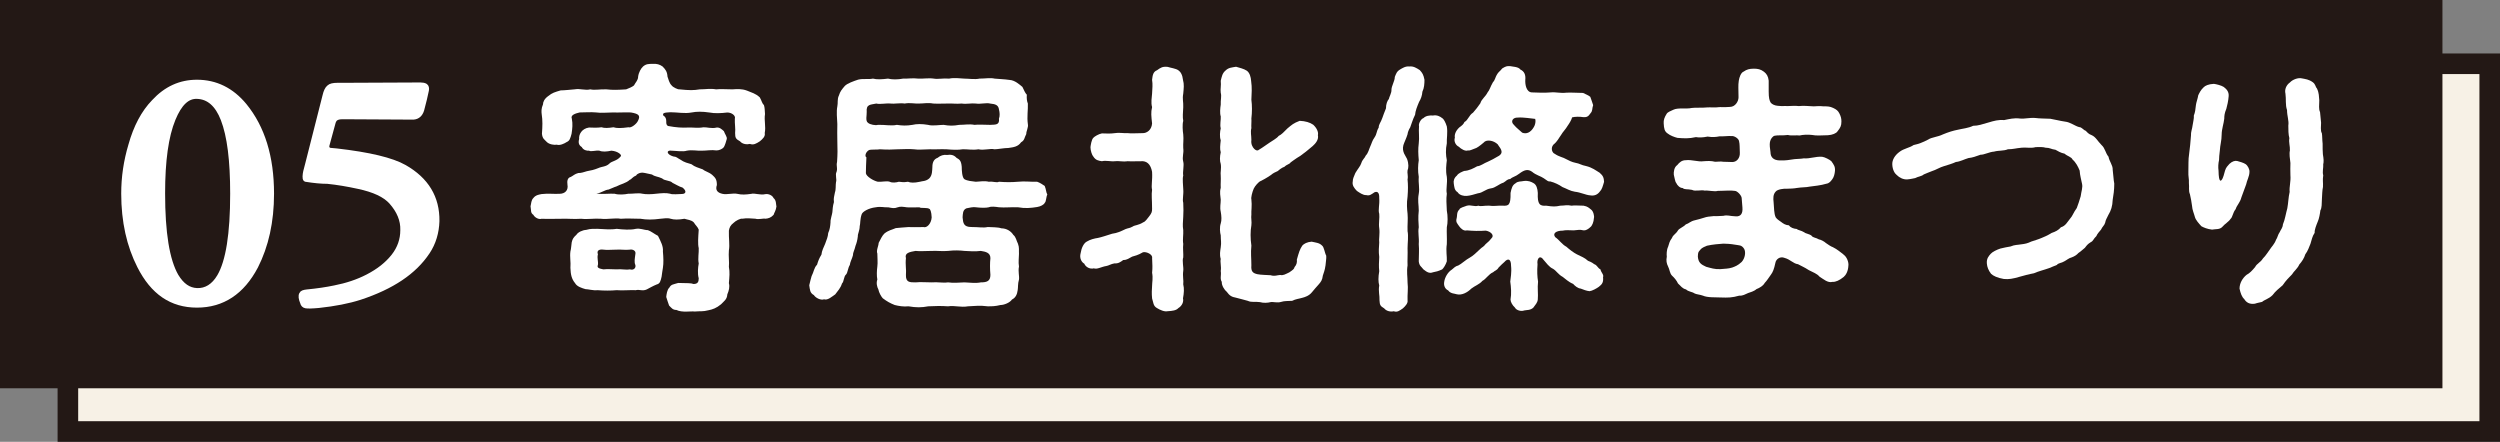 <?xml version="1.0" encoding="UTF-8"?><svg id="_レイヤー_2" xmlns="http://www.w3.org/2000/svg" viewBox="0 0 941.65 166.4"><rect x="0" y="0" width="941.65" height="166.4" fill="#808080" stroke="none"/><defs><style>.cls-1,.cls-2{fill:#fff;}.cls-3{fill:#f7f1e6;}.cls-3,.cls-4{stroke:#231815;stroke-miterlimit:10;stroke-width:7.76px;}.cls-2{stroke:#fff;stroke-linecap:round;stroke-linejoin:round;stroke-width:2px;}.cls-4{fill:#231815;}</style></defs><g id="_レイヤー_2-2"><rect class="cls-3" x="25.57" y="24.03" width="912.21" height="138.49"/><rect class="cls-4" x="3.88" y="3.88" width="912.21" height="138.49"/><path class="cls-1" d="M292.47,77.68c-.2,1.67-.88,2.45-1.08,3.23-.98,1.08-1.96,1.37-3.04,1.47-.88-.2-2.64.39-3.82,0-1.76-.1-3.23-.29-4.9,0-.69-.2-2.55.78-3.33,1.57-1.17.88-1.57,1.76-1.76,2.94-.1,2.94.39,5.29,0,7.44-.2,2.06.2,4.5,0,6.17.39,2.06.2,3.72,0,6.17.39,1.37,0,2.84-.59,4.21-.1,1.96-1.37,2.64-2.35,3.72-1.76,1.47-3.23,1.96-4.7,2.25-2.25.59-3.13.29-5.19.49-1.66-.2-4.7.49-6.95-.59-1.37,0-1.86-.78-2.74-1.66-.29-.98-.78-2.06-1.08-3.23.1-.88.29-2.74,1.17-3.52.69-1.27,1.47-1.18,3.33-1.76,3.52.1,4.8,0,5.78.39,1.57,0,1.96-.78,1.96-2.15-.49-1.76-.29-4.01,0-5.58-.39-1.86.1-4.11,0-5.78-.39-1.57-.2-4.01,0-6.95-.39-1.08-1.08-1.47-1.86-2.74-.98-.98-2.35-.98-3.52-1.37-2.25.39-3.92.39-5.19,0-1.08-.39-2.84-.1-3.92,0-2.84.39-5.19.39-7.44,0-2.25,0-5.09-.2-7.44,0-2.15-.39-4.99.29-7.44,0-2.45-.2-5.09.29-7.44,0-2.94.2-4.99-.1-7.44,0-2.15,0-5.09.1-7.54,0-1.08.39-2.64-.59-3.04-1.47-1.17-.78-.78-1.67-1.08-3.23.29-1.08.2-2.25,1.08-3.13.88-1.08,1.66-1.17,3.04-1.47,2.45-.29,4.6,0,6.75-.1,2.15,0,3.43-1.37,3.04-3.43-.2-1.37,0-2.64,1.27-2.94.98-.49,1.37-1.08,2.84-1.47.78.1,2.35-.39,3.23-.68,1.57-.29,2.64-.49,4.31-1.18,1.27-.59,2.94-.49,4.11-1.66.88-.98,2.84-.98,4.21-2.64.39-.29.2-.78-.49-1.27-.69-.49-1.66-.88-2.94-.98-1.76.39-3.43.49-4.5,0-1.37-.2-3.13.49-3.92,0-.78.1-2.15-.2-2.74-1.37-1.08-.69-1.37-1.57-.98-3.04-.2-1.66.98-3.92,3.72-4.31,1.37.1,3.43.1,4.7-.1,1.08.39,2.64.29,4.5,0,1.17.39,2.84.39,5.68,0,.98.39,3.03-1.27,3.52-2.35,1.17-2.15.2-2.74-2.64-3.23-2.74-.1-4.5.1-6.66,0-2.15,0-4.7.29-6.36,0-2.15-.2-4.11,0-6.27,0-1.66.39-3.52.98-2.94,2.35.39,1.96.2,3.72-.1,5.68-.49,1.76-.69,2.64-1.86,3.13-.88.59-2.55,1.37-3.72.98-.88.2-2.84-.1-3.72-.98-.88-.98-1.66-1.18-1.86-3.13.2-2.84.29-4.99-.1-7.44-.1-.78-.2-2.06.49-3.62,0-.98.59-2.15,1.96-3.13,1.57-1.27,2.45-1.47,4.7-2.15,1.37,0,3.92-.29,5.19-.39,2.25-.39,4.01.49,5.97,0,1.76.39,3.62-.1,6.07,0,2.45.29,4.41.2,7.44,0,.98-.39,2.25-.88,2.94-1.47.59-1.17,1.57-1.96,1.57-3.33.2-1.57,1.08-3.13,1.86-3.82,1.17-.98,2.06-.98,3.72-.98,1.37-.1,2.55.2,3.62.98,1.08,1.08,1.76,1.96,1.86,3.82.39.98.59,2.35,1.57,3.33.49.69,2.35,1.57,2.94,1.47,3.82.39,5.29.39,7.64,0,2.35,0,3.82-.39,6.17,0,1.57-.2,3.92,0,6.17,0,1.57-.1,3.43-.29,5.48.49,1.76.78,3.13.98,4.8,2.54.78,1.37.78,2.15,1.57,2.94.29.88.29,1.86.39,3.33-.39,2.45.39,4.7-.1,7.15.29,1.27-.78,2.25-1.86,3.13-1.37.88-2.35,1.47-3.72.98-1.17.29-2.84.1-3.72-.98-1.57-.88-1.86-1.27-1.86-3.13.2-1.47-.2-3.72-.1-5.38.39-1.17-1.17-2.35-2.84-2.35-2.35.29-4.8.39-6.76,0-2.64-.39-4.8-.39-6.75,0-2.55.49-5.29-.1-7.93-.1-2.84.1-2.84.49-2.74,1.17,2.15,1.37.39,3.23,1.86,4.01,3.13.59,5.38.69,7.34.59,2.06-.1,3.82.29,5.97-.1,1.17-.1,3.13.59,4.99.1,1.17-.1,1.86.59,2.74,1.37.29.98,1.27,2.15,1.08,2.94-.2.88-.69,2.35-1.08,3.04-.39.59-1.66,1.27-2.74,1.27-2.06-.29-3.62.1-5.68.1-1.47.1-3.52-.39-5.58,0-1.27.49-4.5,0-5.68,0-.98-.2-1.57.2-1.47.69.1.49.78,1.08,2.06,1.47,1.37.1,1.47.59,2.64,1.17,1.47,1.08,2.94,1.37,4.21,1.76,1.37,1.08,2.55,1.27,4.31,1.96.88.78,2.25.98,3.52,2.06,1.17,1.08,1.76,1.66,1.76,3.82-.69,1.96.29,2.94,2.15,3.33,1.66.39,3.92-.39,5.58,0,1.66.39,3.13.29,5.19,0,1.37-.39,3.33.59,5.38.1,1.17-.2,2.64.49,3.04,1.47,1.08.88.88,2.25,1.08,3.13ZM249.69,94.71c.2,2.25.29,4.41,0,6.17-.2.88-.29,2.15-.49,3.33-.39,1.66-.59,2.64-1.86,2.94-1.47.59-2.74,1.37-3.72,1.86-1.66.78-2.84-.1-4.11.29-2.64-.1-4.99.2-7.24,0-2.15.2-4.8.2-7.24,0-1.57.2-3.43-.39-4.5-.39-1.37-.39-3.23-.98-3.92-2.25-1.37-1.66-1.66-3.33-1.76-5.78.2-2.15-.29-4.11,0-6.17.29-1.08.29-2.15.49-3.43.29-1.37.78-1.96,1.76-2.84.59-.98,2.25-1.76,3.72-1.86,1.57-.49,3.13-.39,4.21-.39,2.25.1,5.09.39,7.24,0,2.45.29,5.19.49,7.24,0,1.66-.29,3.13.49,4.5.49,1.17.39,2.35,1.37,3.82,2.15,1.08,2.15,2.06,4.01,1.86,5.87ZM257.03,70.63c-.98-.2-3.03-1.47-3.72-1.76-.88-.98-2.94-.69-3.92-1.67-1.66-.78-2.55-.59-3.82-1.47-1.17-.2-2.45-.59-3.43-.69-.78-.1-2.15.29-2.54,1.08-1.47.59-1.76,1.47-2.35,1.57-1.47,1.37-3.52,1.66-5.09,2.54-.78.2-2.06.88-2.94,1.17-1.37.1-2.54,1.17-4.6,1.57,2.84.2,4.9-.1,6.85,0,1.57.49,3.82.29,5.19,0,1.47.1,3.72-.39,5.29,0,1.27.29,3.72.2,5.19,0,1.96-.2,3.72-.39,5.29,0,.69.39,3.43.1,4.41.1,1.47,0,1.96-1.08.2-2.45ZM239.31,95.79c.39-1.47-1.17-1.96-2.06-1.76-1.86.2-3.04-.1-4.99,0-1.96,0-3.62.2-4.99,0-1.37-.2-2.64.2-2.06,1.76-.39,1.47.2,2.64,0,4.01-.49,1.08.49,1.37,2.06,1.66,1.76-.2,2.94,0,4.99,0,1.96-.2,3.23.29,4.99,0,1.57.49,2.35-.69,2.06-1.66-.49-1.08-.2-2.45,0-4.01Z"/><path class="cls-1" d="M394.49,73.27c-.49.88-.39,2.64-.98,3.13-.29.69-1.57,1.37-2.84,1.57-2.45.39-4.5.59-7.24.1-2.64-.1-4.99.2-7.15,0-1.37-.2-2.94-.39-3.82,0-1.08.29-3.33.2-4.9,0-.78-.2-2.74.2-3.52.39-1.47.59-1.37,2.15-1.47,3.43.2,2.15.39,3.62,3.33,3.62s4.31.39,6.17,0c1.17.1,3.82,0,5.09.49,2.06,0,3.72,1.18,4.5,2.45,1.08.88,1.17,2.25,1.76,3.33.59,1.57.29,2.45.39,3.82,0,1.47-.29,3.13,0,4.8-.39,1.86.2,3.62,0,4.9-.49,1.66-.29,2.94-.49,4.01-.2,1.57-.78,2.84-2.15,3.52-.78,1.17-2.94,2.06-4.31,2.06-2.06.49-3.13.49-4.8.49-2.84-.39-5.38-.1-7.44,0-2.84.49-4.99-.39-7.54,0-2.64-.2-5.09-.1-7.44,0-2.55.49-4.6.49-7.44,0-1.86.2-3.62-.1-5.19-.49-1.76-.69-2.94-1.37-4.5-2.54-.49-.49-1.47-2.15-1.66-3.33-.49-.88-.88-2.45-.39-3.72-.29-1.37-.2-3.43,0-4.9.2-1.37,0-3.62,0-4.89-.49-1.17.49-2.94.49-4.01.78-1.47,1.27-2.64,2.15-3.52,1.57-1.27,2.74-1.37,4.31-2.06,1.17-.1,2.94-.29,4.7-.39,1.66,0,2.74.1,5.78,0,1.08.39,2.84-1.08,3.04-3.62-.1-.69,0-1.96-.69-3.13-.98-.78-3.33-.2-3.92-.69-2.06,0-3.43.1-4.7,0-1.57-.2-2.45-.39-3.52,0-1.27.49-1.96.29-3.52,0-1.66.1-2.64-.39-4.8,0-2.55.29-4.8,1.57-5.19,2.55-.69,1.86-.49,3.72-.78,4.6,0,1.57-.78,2.94-.69,3.72-.2,1.66-.49,2.64-.88,3.62-.39,1.76-.98,2.45-.98,3.62-.29,1.18-1.08,2.55-1.17,3.62-.69.98-.78,2.84-1.37,3.52-.98.78-.78,2.74-1.57,3.43-.59,1.86-1.57,2.74-2.55,4.11-1.17.78-2.84,2.35-4.21,1.86-1.27.49-3.23-.59-3.82-1.57-1.57-.88-1.47-1.96-1.76-3.72.29-1.37.69-2.74.88-3.43.88-1.66.88-3.13,2.06-4.31.39-1.27.69-2.25,1.66-3.82.1-1.37.88-2.84,1.37-4.01.59-1.57,1.08-2.74,1.17-4.11.59-1.27.78-2.55.88-4.11-.1-.88.59-2.84.69-3.72s.1-2.25.59-3.82c-.2-1.66.1-1.96.39-3.72.39-.98.2-2.64.39-3.82.39-.88-.39-2.84.2-3.82.49-1.66-.2-2.06.2-3.82.2-2.94.2-4.7.1-7.64,0-2.45-.1-4.31,0-6.56-.1-2.06-.39-4.8,0-6.66.29-1.27-.1-2.74.59-4.11.49-1.57,1.08-2.25,2.25-3.62.98-.98,3.23-1.76,4.99-2.35,2.06-.49,3.72,0,5.58-.39,1.47.39,3.43.29,5.68,0,1.47.39,3.62.39,5.68,0,1.47.1,3.52-.29,5.78,0,1.57.1,3.92-.29,5.78,0,1.47.29,3.62-.2,5.78,0,1.76-.39,4.21-.1,5.68,0,1.76,0,4.01.39,5.78,0,2.25,0,4.01-.39,5.68,0,2.15.2,3.52.2,5.58.49,2.06.1,3.82,1.76,4.89,2.64.69,1.37.98,2.25,1.66,2.94-.1,1.27,0,2.35.39,3.33.1,2.35-.39,4.99,0,7.73.29,1.17-.69,2.84-.59,3.72-.78,1.47-.59,2.35-1.96,3.13-1.17,1.66-2.74,1.86-4.8,2.15-1.66,0-4.01.49-5.19.49-1.76-.39-4.01.49-6.07,0-2.25.39-4.5-.1-5.97,0-1.66.29-3.82.2-6.07,0-2.45-.1-4.11.1-6.17,0-2.06,0-4.5.29-6.07,0-2.15-.2-3.92,0-6.07,0-2.25.1-3.72.2-6.76,0-.88.2-3.23,0-4.11.29-1.37.78-1.66,2.45-.98,2.74-.1,2.55-.2,3.82-.2,5.97.1,1.17,2.74,2.84,4.5,3.23,1.66.1,3.33-.39,4.5,0,.88.49,2.45.29,3.43,0,1.17.1,1.66.29,3.43,0,.88.39,2.25.49,4.5,0,.78-.29,2.25-.1,3.52-1.27,1.17-1.17,1.08-2.94,1.17-4.31,0-1.76.59-2.94,1.96-3.43,1.08-.88,2.25-1.27,3.62-1.08,1.27-.2,2.45-.1,3.52,1.08.98.59,1.76.88,1.96,3.43,0,1.17.1,3.92.98,4.6,1.17.69,2.74.78,4.31.98,1.66-.1,3.43-.39,4.9,0,1.76-.2,3.04.49,3.82,0,2.64.2,4.8.2,7.15,0,2.64-.29,5.09.1,7.24,0,.98.29,2.25,1.17,2.84,1.57.59,1.37.49,2.35.98,3.23ZM326.45,42.24c.1.98-.59,3.33.49,4.01.69.69,2.94,1.08,3.72.78,2.74-.1,4.99.49,7.15,0,1.86.29,3.62.39,5.87,0,1.57-.39,3.62-.39,5.87,0,1.66.49,4.31,0,5.87,0,2.25.39,3.62.39,5.87,0,2.25,0,3.62-.39,5.78,0,1.47-.2,3.72,0,5.87,0,2.06-.1,3.62.1,3.33-2.35.39-.98.29-2.35,0-3.43-.2-1.57-1.17-2.06-3.33-2.25-1.37-.39-3.62.29-5.38,0-1.66-.2-3.62.29-5.29,0-2.25.2-3.62-.1-5.38,0-1.57,0-3.72.1-5.38,0-2.06-.39-3.43,0-5.38,0-1.47.1-3.43-.39-5.38,0-1.66-.29-4.01.2-5.38,0-1.37-.2-4.01.39-5.29,0-2.06.49-3.92.1-3.62,3.23ZM357.09,94.51c-2.25.2-3.82-.1-6.17,0-2.35,0-4.41.2-6.07,0-2.25.39-4.21.78-3.62,2.74-.29,2.45.2,4.31,0,6.27-.1,2.84,1.37,2.84,3.62,2.84,2.06-.2,3.62,0,6.07,0,2.35-.2,4.01.29,6.17,0,2.06.29,3.82.1,6.17,0,1.96.1,4.41.39,6.17,0,2.35,0,3.62-.49,3.62-2.84-.2-2.25-.2-4.5,0-6.27,0-2.06-1.76-2.45-3.62-2.74-2.35.29-3.92.1-6.17,0-1.66-.2-3.82-.29-6.17,0Z"/><path class="cls-1" d="M445.59,112.43c.29,1.17-.29,2.74-1.76,3.62-.78.88-2.25,1.08-4.01,1.17-1.17.29-2.94-.49-4.01-1.17-1.47-.78-1.37-2.15-1.86-3.62-.2-1.86-.1-3.43,0-4.89,0-1.18.39-2.74,0-4.8.2-2.06.1-2.84,0-5.58.29-1.27-2.06-2.45-3.43-2.15-1.96,1.17-3.23,1.37-4.11,1.66-1.17.59-1.86,1.27-3.33,1.27-1.08.78-1.86,1.37-3.33,1.27-1.27.2-2.25.88-3.04.98-1.86.29-3.52,1.37-4.7.88-1.37.39-3.04-.39-3.62-1.76-1.08-.59-1.86-2.15-1.37-3.92.29-1.96,1.17-3.82,2.35-4.41,1.27-.78,2.84-1.17,4.21-1.37,1.37-.29,3.13-.88,5.29-1.57,2.06-.29,3.23-.88,5.09-1.76,1.27-.49,1.27-.2,2.74-.98.59-.49,2.06-.39,3.92-1.57.88-.29,1.47-1.37,2.15-2.15,1.08-1.37,1.17-1.86,1.17-2.94,0-3.52-.29-5.29,0-7.15-.39-1.67.2-3.43,0-6.76-.39-2.15-1.37-3.82-3.43-4.01-2.54,0-4.6.1-5.78,0-1.86.29-3.43-.2-4.8,0-1.47.2-3.33-.39-4.89,0-1.37-.2-2.35-.39-3.23-1.76-.49-.49-1.08-2.25-1.08-3.53.1-.78.39-2.84,1.08-3.52.39-.49,2.06-1.47,3.23-1.67,1.86.1,3.43.1,4.89-.1,1.57-.29,3.13.1,4.8,0,1.47.2,3.13,0,5.78,0,1.37,0,3.23-1.08,3.43-3.62-.29-2.74-.49-4.21,0-6.17-.49-1.76-.1-3.62,0-5.09.1-1.96.29-3.52,0-5.19.2-1.76.39-3.04,1.86-3.62,1.37-.98,2.06-1.47,4.01-1.27,1.17.39,3.04.59,4.01,1.27.88.59,1.57,1.76,1.76,3.62.49,1.76.29,3.13.1,5.19-.39,2.15.1,3.04,0,5.09-.1,2.15-.29,3.72,0,5.19-.39,1.27-.2,3.82,0,5.09.2,2.06-.1,3.33,0,5.09.29,2.15-.49,3.23,0,5.19.39,1.37-.29,3.92,0,5.19-.39,1.37,0,3.82,0,5.09.2,2.06-.39,3.92,0,5.19.1,2.15.1,3.62,0,5.19-.1,2.15-.29,3.43,0,5.09.1,1.76-.29,3.62,0,5.19-.2,1.47.1,3.92,0,5.09-.49,1.27.2,3.82,0,5.09-.29,2.06.2,3.52,0,5.09.39,1.57.29,3.23-.1,5.29ZM499.24,100.09c-.2,1.67-.69,2.74-.98,3.72-.2,1.66-.69,2.35-1.66,3.43-.59.68-1.86,2.06-2.45,2.84-1.08,1.37-2.74,1.86-3.52,2.06-1.27.39-2.64.49-3.92,1.17-1.47.1-2.94,0-4.11.39-1.47.49-3.13-.1-4.01.1-1.08.29-2.74.39-4.01,0-1.96-.29-3.13.2-4.6-.49-1.27-.39-3.04-.78-4.41-1.17-1.66-.29-2.45-.78-3.52-2.25-.78-.59-1.96-2.35-1.86-3.72-.78-1.27-.1-2.45-.39-4.11.29-1.57-.29-3.43,0-4.5-.49-1.66-.2-2.94,0-4.41.29-1.96,0-2.55,0-4.5-.29-1.08-.49-3.03,0-4.5.39-1.17.29-2.74,0-4.41-.39-1.66,0-2.94,0-4.5-.1-1.47-.49-2.74,0-4.5-.1-1.67.1-2.94,0-4.5-.2-1.37.29-2.74,0-4.5-.39-1.08-.39-2.64,0-4.41-.39-1.17-.2-2.64,0-4.5-.49-1.37-.29-3.33,0-4.5-.39-1.37.1-3.23,0-4.5-.39-1.17-.2-3.13,0-4.41-.1-1.86.39-3.04,0-4.5-.2-1.47.2-2.64,0-4.5.39-1.57.59-2.84,1.76-3.82,1.17-1.17,2.35-1.17,4.01-1.47.98.29,3.03.78,4.01,1.47,1.17.78,1.57,2.54,1.66,3.82.39,2.55.2,4.99.1,7.15.29,2.06.29,4.8,0,7.05.1.98-.1,2.64,0,3.62-.39,1.57,0,2.64,0,4.5-.2,1.47.39,2.64,1.08,3.33.59.59,1.27.78,1.66.39,1.96-1.17,2.45-1.66,4.11-2.74.78-.59,2.74-1.57,3.43-2.54,1.08-.49,1.96-1.47,3.33-2.84,1.66-1.37,2.25-1.96,4.6-2.84,2.15.1,3.82.59,5.09,1.47,1.27,1.17,2.06,2.74,1.76,3.92.39,1.76-.98,3.23-1.96,4.11-1.47,1.17-2.25,1.96-3.52,2.84-.98.78-1.27.98-2.45,1.67-.98.59-1.86,1.37-2.35,1.66-.39.69-1.37.69-2.35,1.66-.78.2-2.06,1.17-2.45,1.57-.78.29-2.06.98-2.55,1.47-.49.29-1.76,1.27-4.01,2.35-.59.2-2.06,1.76-2.54,2.84-.59,1.37-1.08,3.43-.88,4.01.29,2.45-.1,4.31,0,5.78-.2,1.08.2,2.74,0,4.01-.39,2.15-.39,4.99,0,7.64-.29,2.94,0,4.6,0,7.44-.2,2.35.59,2.94,2.25,3.33,1.37.29,3.72.29,4.99.39,1.57.49,2.25,0,3.62-.1,1.08.29,1.96-.29,3.43-.98,1.27-.88,1.86-1.27,1.96-1.96.88-.98.98-1.96.88-2.84.78-2.74,1.08-3.82,2.06-5.29.59-.69,1.86-1.37,3.52-1.47,1.66.39,2.84.39,3.92,1.47.78.59.98,2.74,1.57,3.82.1,1.17-.2,2.35-.29,3.82Z"/><path class="cls-1" d="M534.58,38.22c-.88,2.06-1.47,3.62-1.57,4.99-.98,1.96-1.37,3.62-1.86,4.8-.49.68-.98,2.06-.98,2.54-.39,1.37-1.27,3.13-1.57,4.11-.69,2.55.98,4.21,1.37,5.19.69,1.86.59,3.43.2,4.31-.2.98.29,2.06,0,3.43.2,1.96.2,3.92,0,6.46-.39,2.54-.2,4.7,0,6.46.2,2.15-.1,4.21,0,6.56.39,1.76,0,4.6,0,6.46.1,1.96-.1,4.6,0,6.46-.39,2.35,0,4.21,0,6.46.29,2.15-.1,4.5,0,6.66.2,1.08-.78,2.15-1.76,3.04-1.27.88-2.15,1.57-3.43,1.08-1.17.29-2.74,0-3.62-1.08-1.47-.88-1.66-1.27-1.76-3.04.1-1.76-.49-3.43-.1-5.58-.39-1.37-.39-3.13,0-5.38-.2-1.76-.1-3.52,0-5.38-.29-1.96-.1-4.01,0-5.38-.2-1.37.29-3.33,0-5.48-.29-1.66.2-3.92,0-5.38-.49-1.47.2-3.33,0-5.87.1-2.55-.98-2.55-1.76-2.25-1.47.98-1.86,1.37-3.13,1.08-1.17.1-2.64-.98-3.52-1.57-.98-.98-1.86-2.15-1.57-3.52,0-1.27.49-1.86.98-3.23.98-1.66,1.86-2.54,2.25-3.72.39-1.37,1.37-1.96,1.66-2.84.98-.98,1.27-2.54,1.66-3.33.69-1.47.69-2.15,1.66-3.52.98-1.47.59-2.06,1.57-3.72,0-1.27.78-1.86,1.37-3.62.39-.98.69-2.06,1.37-3.62,0-1.57.49-2.84,1.08-3.52.1-.69,1.08-2.35.98-3.43,0-1.47,1.27-3.33,1.27-4.89.49-1.17.69-2.06,2.06-2.84.69-.39,1.96-1.27,3.43-1.08,1.47-.2,2.74.59,3.92,1.37.98,1.08,1.37,1.66,1.76,3.62,0,1.47-.1,3.13-.78,4.5-.1,1.47-.59,2.74-1.17,3.72ZM544.96,98.43c-.39,1.27-1.27,2.64-1.76,3.04-1.47.69-2.35.88-3.43,1.08-1.27.49-2.15.1-3.62-1.08-.78-1.08-1.57-1.27-1.76-3.04,0-2.35.2-4.11,0-6.46.2-2.55-.39-4.41,0-6.36-.1-1.67-.29-3.72,0-6.27,0-2.35-.49-3.72,0-6.36.39-2.25-.2-3.82,0-6.36-.39-2.15-.29-4.5,0-6.27-.2-2.45-.29-4.11,0-6.36.29-2.25-.1-4.31.1-6.46-.29-.88.69-2.74,1.66-3.04.88-.88,2.25-1.08,3.62-.98,1.47-.29,2.74.39,3.43.98.59.29,1.27,1.57,1.76,3.13.39,2.25-.1,4.7,0,6.36-.49,2.35-.39,4.5,0,6.36-.2,1.86-.49,3.82,0,6.27.29,2.45-.39,4.5,0,6.36-.29,2.06-.1,3.82,0,6.36.39,1.86.39,4.7,0,6.27-.1,2.25.1,3.82,0,6.36-.39,2.54.1,4.6,0,6.46ZM603.8,104.4c.2,1.86-.29,2.64-1.57,3.62-.78.59-2.55,1.57-3.52,1.66-1.08-.1-2.35-.59-3.33-.98-1.08-.1-2.15-.98-2.84-1.76-1.86-.78-2.94-1.96-3.92-2.64-1.66-.88-2.35-2.25-3.62-3.03-1.57-.69-2.55-2.25-3.72-3.53-.49-.78-1.17-.98-1.57-.68-.49.39-.78,1.27-.59,2.54-.2,2.45-.1,4.7.2,6.46-.29,2.54.1,4.6-.1,6.75-.1,1.17-.88,1.96-1.66,3.04-1.08,1.08-2.64.88-3.43,1.08-1.27.49-3.04-.1-3.52-1.08-.98-.88-1.66-2.15-1.66-3.04.39-2.15.2-4.7-.1-6.75.1-1.47.59-3.23.29-6.07,0-2.35-1.08-2.94-2.54-1.27-.49.39-1.37,1.27-2.15,2.06-.59,1.08-1.37,1.08-2.06,1.76-1.66.68-2.74,2.64-4.01,3.23-1.17,1.37-2.84,1.86-4.21,2.94-1.47,1.47-3.52,2.55-5.38,2.15-.78-.29-2.45-.2-3.33-1.47-1.27-.59-1.76-1.96-1.47-3.33.2-1.47,1.27-3.52,2.84-4.5.88-.69,1.27-1.27,2.45-1.57,1.08-.49,2.94-2.25,4.31-2.94,1.27-.69,2.45-1.86,4.01-3.33.69-.69,1.17-.69,1.96-1.76,1.08-.88,1.66-1.47,2.25-2.25,1.08-.98-.1-2.45-2.15-2.84-2.55.2-4.99.1-7.15-.1-1.17.39-2.35-.78-2.84-1.47-.78-1.17-1.47-1.57-.98-3.23.2-.59-.1-2.25.98-3.13.1-.68,1.86-1.08,2.84-1.47,1.66-.39,2.84.49,4.31,0,1.08.39,2.25-.1,4.11,0,1.76.29,3.04-.1,5.09,0,2.15.1,3.04-.1,2.94-4.8.39-1.86.69-2.94,1.86-3.62.98-.88,1.86-.59,3.13-.88,1.76-.2,2.74.29,3.62.78,1.17.59,1.57,2.15,1.66,3.72-.2,4.31.78,4.99,3.13,4.8,2.64.39,3.52.39,5.29,0,1.66,0,2.55-.39,4.31,0,.98-.2,2.84,0,4.5,0,1.57.29,1.96.78,2.84,1.47.88.59,1.27,2.55,1.08,3.13-.1,1.67-.69,2.74-1.08,3.23-1.08,1.08-2.06,1.57-2.84,1.47-1.57-.39-2.06-.1-3.72,0-1.27,0-3.03-.2-4.11.1-2.55,0-3.92,1.08-2.84,2.45,1.57,1.08,2.54,2.74,4.21,3.62,1.08.98,2.74,2.25,3.92,2.84,1.76.88,2.94,1.27,4.21,2.45.49.2,1.37.49,2.35,1.27,1.17.39,1.27,1.47,2.35,1.96.2,1.17,1.37,1.96.98,2.94ZM564.24,54.47c-1.76-1.76-4.5-1.96-5.38-.78-1.47,1.27-2.74,2.15-3.33,2.25-.88.29-2.15.98-2.55.69-.98.49-2.64-.49-3.52-1.37-1.08-.49-1.96-1.96-1.47-3.43-.2-.98.2-2.45,1.66-3.82,1.08-.78,1.57-1.18,1.96-2.06,1.37-.69,1.66-2.54,3.23-3.52,1.37-1.57,1.47-1.76,2.74-3.52.49-1.66,1.86-2.35,2.74-4.11.78-.88.98-2.06,2.06-3.92.59-.39.98-2.06,1.37-2.64.59-1.17,1.37-1.47,2.06-2.45,1.27-.78,1.76-.98,3.03-.88.78.2,3.13.2,3.82,1.27,1.47.69,2.06,1.96,1.86,3.92-.1,1.76.39,4.6,2.45,4.7,2.55.1,4.7.2,7.15,0,1.96-.2,3.43.39,5.97.1,1.86-.1,4.21.1,6.17.1.98.49,2.06.88,2.74,1.47.29.59.78,2.35,1.08,3.13-.49,1.37-.1,2.06-.98,3.04-.88,1.37-1.57,1.57-2.84,1.47-1.08-.2-3.13-.2-4.11.1-.2.88-1.08,2.35-1.66,3.13-.78,1.37-1.86,2.35-2.45,3.43-.88,1.18-1.37,2.45-2.94,3.72-1.17,1.37-.39,3.13.49,3.43,1.66,1.17,3.33,1.37,4.21,1.96.98.49,2.15,1.17,3.72,1.47,1.37.2,2.15.88,3.82,1.17,2.45.59,3.72,1.67,5.19,2.55,1.37,1.17,1.57,1.96,1.66,3.43-.49,1.66-.78,2.84-1.57,3.62-.78,1.08-1.96,1.76-3.62,1.47-1.66-.1-3.72-1.17-5.78-1.37-1.86-.29-2.94-1.08-4.7-1.76-1.27-.88-2.84-1.67-4.7-2.15-.59.2-1.08-.29-2.35-1.17-1.08-.78-2.94-1.17-4.41-2.45-1.57-1.08-2.84-.78-4.9.78-1.37,1.08-2.35,1.08-3.33,1.96-1.27.1-1.37.69-2.55,1.37-1.66.49-3.04,1.96-4.7,2.15-2.06.29-3.04,1.66-4.9,1.86-1.37.39-2.84.88-4.21.98-.98.1-2.74-.2-3.43-1.37-1.27-.78-1.27-2.06-1.47-3.33-.2-.98.2-2.15,1.17-2.94.59-.98,2.06-1.47,2.74-1.76,1.86-.1,3.52-.98,4.9-1.76,1.37-.1,2.54-1.17,4.11-1.76,1.37-.59,2.15-1.08,4.21-2.25,1.47-1.08.98-2.15-.49-4.11ZM570.31,47.13c.98,1.17,2.15,1.96,3.04,2.84,1.47.59,3.13.1,4.41-2.15.49-.78.78-2.15.49-3.04-1.17-.1-4.6-.68-6.56-.49-1.86-.1-2.94,1.47-1.37,2.84Z"/><path class="cls-1" d="M694.35,95.89c1.27.78,2.06,2.94,1.86,4.21-.1,2.15-.98,3.53-1.76,4.21-1.57,1.27-3.04,1.96-4.21,1.86-1.76.49-3.33-.98-4.9-1.96-.98-1.17-2.35-1.57-4.01-2.45-1.76-1.17-3.13-1.67-4.11-2.25-1.76-.2-2.84-1.76-4.99-2.35-1.86-.78-3.33.59-3.52,1.86-.49,2.35-.98,3.52-1.66,4.41-.78,1.08-1.57,2.35-2.35,3.13-.59,1.08-1.86,1.86-3.13,2.35-.98.88-2.35,1.17-3.13,1.47-1.17.49-1.96,1.08-3.33.98-2.74.78-4.21.78-6.95.69-1.96-.1-4.99.1-6.75-.69-.98-.39-2.64-.49-3.23-.88-.78-.59-2.25-.59-3.13-1.47-1.37-.29-1.96-1.27-3.03-2.25-.49-1.08-1.37-2.15-2.25-2.94-.88-.88-.88-2.35-1.47-3.43-.59-1.17-.78-2.25-.49-3.72-.1-.78-.1-2.55.49-3.72.39-1.17.49-2.06,1.47-3.33.39-1.17,1.47-1.47,2.25-2.84.49-.78,2.06-1.27,2.94-2.25,1.27-.39,1.66-1.17,3.43-1.57,1.17-.29,2.35-.59,3.52-.98.78-.29,2.06-.49,3.62-.59,1.08.1,2.74-.1,3.62-.1,1.47-.39,2.25.1,4.7.2,1.76.1,2.64-.98,2.45-3.33-.1-1.37-.2-2.94-.29-3.62-.1-.98-1.66-2.64-2.55-2.64-1.66-.2-2.25-.1-3.13-.1-.88.1-1.96,0-3.33.1-1.17.39-3.72-.29-4.9-.1-1.27-.39-3.62.39-4.8-.29-1.86-.39-2.74,0-3.52-.69-.98,0-1.96-.88-2.45-1.96-.39-.39-.59-1.96-.88-3.04-.1-.98.1-2.84,1.27-3.62.88-1.08,1.76-1.86,3.23-1.86,2.15-.29,4.7.69,6.66.39,1.47-.1,2.84-.2,4.41.2,1.37,0,1.86-.2,3.13,0,1.57.1,2.25,0,3.33.1,1.66,0,2.94-1.47,2.84-3.52-.1-1.96,0-3.13-.29-4.31-.1-.98-1.76-2.06-2.74-1.96-1.37-.1-3.33.2-4.6.1-1.37.29-2.74.39-4.5.1-1.96.39-3.23.39-4.41.2-2.64.59-4.41.49-6.95.29-1.17-.29-2.74-.88-3.72-1.67-1.17-.78-1.37-1.86-1.47-3.82-.1-1.18.29-2.25,1.08-3.53.49-.78,1.37-.98,2.54-1.57,1.76-.88,4.8-.2,6.95-.68,1.27-.2,4.01,0,5.68-.2,1.08-.1,3.43.1,4.5-.1.59-.1,1.76.1,4.21-.1,1.96,0,3.23-2.06,3.23-3.62,0-3.23-.2-4.31.1-6.27.2-1.27.78-3.03,1.86-3.43,1.08-.78,2.15-1.08,3.82-1.08,1.47,0,2.54.2,3.82,1.17.98.78,1.57,1.66,1.76,3.33v4.11c0,2.45.29,3.43.78,4.21.49.59,1.47,1.08,2.64,1.17,1.96.2,2.45,0,3.62.1,1.37,0,2.84-.2,4.31,0,1.96-.2,3.23,0,5.58.1.98,0,2.06-.2,3.72,0,1.57,0,2.35,0,3.62.59,1.27.59,1.86,1.08,2.35,2.06.59,1.17.78,1.96.78,3.04,0,1.66-.39,2.35-1.47,3.72-.49.78-1.96,1.37-3.62,1.47-2.84.1-4.41.2-5.97-.1-1.57-.2-3.52-.1-4.7.2-1.08-.2-3.04.2-4.41-.2-1.96.29-3.72,0-4.99.29-.78.2-1.57,1.27-1.76,2.35-.2.98,0,2.54.2,3.82,0,2.06,1.27,3.04,3.33,3.13,2.45.1,3.72-.2,5.78-.49,1.17-.1,2.45-.1,3.43-.29,2.35.2,4.41-.78,6.95-.59.88.1,2.84,1.08,3.43,1.66.98,1.37,1.47,2.06,1.37,3.62-.1,1.17-.39,2.35-.98,3.13-.59.78-1.08,1.57-2.35,1.76-1.86.59-4.7.88-6.27,1.08-1.17.29-2.94.2-4.7.49-.98.2-2.74.29-3.72.29-1.17-.1-3.62.2-4.31,1.08-.98,1.08-.98,2.35-.78,4.11.2,2.06.1,4.11.78,5.58.59.88,1.47,1.27,2.06,1.76.78.59,1.57,1.18,2.94,1.27.59.88,1.76,1.27,2.94,1.37.49.49,1.57.49,2.84,1.27.49.49,1.96.59,2.74,1.27.49.78,1.67.69,2.74,1.37.78.1,2.15.88,2.64,1.37.69.49,1.96,1.37,2.64,1.57,1.76.88,2.64,1.76,4.01,2.74ZM655.97,98.72c1.37-1.47,1.66-3.82.98-4.99-.98-1.57-1.96-1.27-3.43-1.57-1.57-.29-3.33-.39-4.41-.39-1.47.1-4.01.29-6.17.78-.69.39-1.66.49-2.55,1.57-.88.98-.78,1.08-.88,2.55.2,2.25,1.17,2.94,3.13,3.82,1.86.49,3.13.98,5.38.88,1.76-.2,2.84-.1,4.41-.59,1.08-.39,2.15-.78,3.52-2.06Z"/><path class="cls-1" d="M796.36,69.16c0,2.45-.29,4.31-.59,6.07-.1,2.45-.59,4.01-1.66,5.78-.59,1.27-.98,1.76-1.17,2.84-.29,1.08-.98,1.37-1.57,2.64-.59.69-1.47,1.66-1.76,2.45-1.08.98-1.17,1.86-2.06,2.25-1.27.78-1.57,1.27-2.25,2.15-.68.49-1.37,1.27-2.45,1.96-.59.69-1.47,1.27-2.55,1.66-.98.2-1.96,1.08-2.74,1.47-1.08.69-2.25.59-2.84,1.37-.88.39-2.25.88-2.84,1.17-1.86.68-4.01,1.17-5.78,1.96-1.66.29-4.21.98-5.58,1.37-2.35.69-3.92.98-5.78.78-2.35-.39-4.01-1.17-4.8-1.96-.98-1.27-1.47-2.54-1.57-3.82-.2-1.96.78-2.94,1.47-3.72.59-.69,2.35-1.57,3.62-1.96.88-.2,2.94-.69,3.82-.78,1.57-.69,2.94-.59,3.82-.78,1.76-.2,2.54-.39,4.01-1.08.88-.29,2.84-.88,3.92-1.37.78-.29,2.35-.98,3.72-1.86,1.47-.49,2.64-1.08,3.52-2.15,1.76-.49,2.45-2.06,3.52-3.33.78-.78,1.27-2.35,2.45-3.92.49-1.17.98-2.84,1.47-4.41.2-1.76.88-3.33.49-4.8-.2-1.18-.78-3.04-.88-4.9-.59-1.47-1.47-3.13-2.64-4.11-.49-1.08-1.96-1.27-3.04-2.25-1.47-.29-2.55-.98-3.43-1.47-1.66-.2-2.06-.78-3.72-.78-.88-.29-2.35-.29-3.82-.2-1.57.49-3.82,0-5.19.2-2.25.2-3.23.59-5.19.59-1.66.69-3.52.39-5.19.88-1.76.1-3.92,1.27-5.09,1.17-1.96.69-2.94,1.08-4.6,1.27-1.37.39-3.23,1.37-4.7,1.47-1.17.59-3.23,1.17-4.5,1.57-1.47.39-3.13,1.47-4.5,1.86-.88.29-2.35.98-3.13,1.27-.69.68-2.15.78-3.23,1.37-.59.1-1.66.39-2.94.49-1.47.1-2.94-.59-4.01-1.67-.78-.59-1.57-1.96-1.66-3.92-.1-1.76.98-3.52,2.74-4.8,1.66-1.27,3.72-1.47,5.29-2.55,1.86-.39,3.43-.98,5.48-2.06,1.27-.88,3.62-.98,5.58-1.96,2.15-.88,3.72-1.37,5.68-1.76,1.57-.39,3.92-.59,5.68-1.47,1.96,0,3.43-.59,5.87-1.27,1.96-.59,3.72-1.08,5.78-.88,1.96-.39,3.82-.88,5.97-.59,1.86.2,3.52-.39,5.87-.2,1.47.2,3.33.2,5.58.29,2.25.39,3.52.78,5.58,1.08,1.96.2,3.72,1.66,5.29,2.06.98,0,1.66,1.17,2.45,1.37.49.49,1.08,1.27,2.25,1.66,1.57.69,2.25,2.25,3.72,3.72,1.37,1.18,1.47,3.04,2.64,4.41.29,1.76,1.66,3.23,1.57,4.89.29,2.15.29,3.72.59,5.19Z"/><path class="cls-1" d="M846,69.55c-.49,1.37-1.27,3.53-1.76,4.8-.49,1.96-1.76,3.03-2.15,4.41-1.17,1.47-1.08,2.94-1.96,3.72-.59.98-2.25,1.96-2.94,2.84-1.08,1.27-2.55.88-4.01,1.17-1.76-.2-3.13-.78-4.01-1.27-.98-1.08-2.15-2.35-2.45-3.52-.29-1.18-.98-2.55-1.08-4.21-.2-1.76-.39-2.35-.78-4.31-.59-1.37-.2-2.64-.39-4.21.1-1.57-.29-2.55-.2-4.31.1-2.64-.1-4.31.29-6.75.29-1.96.49-4.41.69-6.85-.1-1.27.49-2.64.59-3.72.2-1.47.59-2.64.49-3.82.49-1.27.59-2.15.78-3.92.1-.98.69-2.45.88-3.72.39-.78.88-1.96,2.06-3.03.59-.59,1.76-1.17,3.82-1.27.88.1,2.84.59,3.72,1.17,1.17.88,1.96,1.86,1.86,3.43-.1,1.67-.59,3.82-.88,4.8-.69,1.66-.78,2.64-.78,3.72-.2,1.86-.98,4.01-.98,5.97,0,2.35-.59,3.92-.69,6.07-.2,1.37-.29,2.84-.29,3.52-.29,1.17-.39,2.74-.2,4.01,0,1.08.1,2.15.2,2.74.2.98.49,1.27.88.88.78-.88.98-2.45,1.37-3.62.39-1.27.98-1.76,1.66-2.55,1.08-.98,2.06-1.27,2.94-1.08.78.2,2.45.69,3.13,1.17.88.59,1.57,2.06,1.47,2.94,0,1.66-.98,3.23-1.27,4.8ZM875.07,62.11c.1.88-.39,2.64,0,3.92-.29,1.96,0,2.54-.1,4.41-.29,1.27-.29,2.84-.39,4.41-.1,1.96,0,3.43-.59,4.41-.1.98-.49,3.23-.98,4.21-.59,1.47-1.27,3.13-1.17,4.21-.98,1.47-1.08,2.64-1.57,4.11-.49,1.17-.98,2.74-1.96,4.01-.39,1.37-1.27,2.74-2.25,3.82-.68,1.57-2.15,2.64-2.74,3.72-1.08,1.08-2.35,2.35-3.53,4.11-1.37,1.17-2.74,2.25-3.82,3.72-1.47,1.47-3.13,1.76-3.92,2.54-.59.2-1.57.29-2.74.69-2.06.29-3.23-.49-4.01-1.76-.88-.78-1.37-2.15-1.76-3.92,0-2.06,1.17-4.01,2.64-5.19,1.27-.68,2.06-1.57,3.23-2.94.59-1.27,2.06-1.76,2.94-3.23,1.27-1.27,1.86-2.45,2.64-3.43.59-.98,1.66-1.86,2.35-3.72.49-.59.59-1.76,1.37-2.84.29-.78,1.08-1.47,1.17-2.84.78-1.76,1.17-4.41,1.66-6.07.39-2.06.39-4.11.88-6.17-.2-1.86.49-3.92.29-6.27,0-1.86-.1-3.04,0-4.6-.2-1.47-.49-3.62-.2-4.7.1-1.66-.49-3.04-.2-4.7-.39-1.27-.39-3.33-.39-4.7.29-1.86-.49-3.62-.49-5.87-.69-1.96-.29-4.11-.59-6.17-.39-1.57.29-3.23,1.67-4.21,1.08-1.17,3.13-1.86,4.41-1.57,1.47.29,2.74.39,4.21,1.47,1.08.78.98,1.76,1.57,2.35.88,1.86.68,2.94.88,4.41,0,1.96-.29,3.23.29,4.5.2,1.66.2,2.45.39,4.01,0,.98-.29,3.13.29,3.92.2,1.17.1,2.45.29,3.92,0,1.76,0,2.84.1,4.01.29,1.86.39,2.64.1,4.01Z"/><path class="cls-2" d="M96.23,100.34c-5.1,9.68-12.49,14.53-22.04,14.53s-16.57-4.84-21.54-14.65c-3.95-7.77-5.99-16.82-5.99-27.27,0-6.24.89-12.23,2.68-18.22,1.91-6.88,4.84-12.36,8.67-16.31,4.59-4.97,9.94-7.39,16.18-7.39,7.01,0,13,2.93,17.84,8.79,6.75,8.28,10.19,19.24,10.19,33.13,0,10.58-2.04,19.62-5.99,27.4ZM84.13,44.91c-2.17-5.61-5.48-8.54-9.94-8.67-3.7-.13-6.63,2.68-9.05,8.54-2.68,6.5-3.95,15.8-3.95,28.03,0,14.91,1.66,25.23,5.1,31.22,2.17,3.57,4.71,5.35,7.9,5.48,3.44.13,6.37-1.66,8.54-5.35,3.31-5.61,4.97-16.05,4.97-31.22,0-12.49-1.15-21.79-3.57-28.03Z"/><path class="cls-2" d="M160.96,94.86c-4.97,7.52-13.38,13.12-25.36,17.08-4.33,1.4-9.56,2.42-15.55,3.06-2.68.25-4.21.25-4.84.13-.64-.13-1.02-.51-1.15-1.15-.64-1.53-.76-2.55-.38-3.19.13-.38.76-.64,1.91-.76,3.95-.38,7.39-.89,10.45-1.53,4.59-.89,8.79-2.29,12.49-4.21,4.21-2.17,7.39-4.71,9.81-7.77,2.29-2.93,3.44-6.24,3.44-9.81.13-3.82-1.4-7.39-4.33-10.7-2.42-2.68-6.5-4.59-12.49-5.86-4.08-.89-7.9-1.53-11.6-1.91-2.29,0-4.97-.25-8.16-.76-.38-.13-.25-1.66,0-2.8l.76-2.93,6.5-25.61c.38-1.66.89-2.68,1.53-3.19.51-.51,1.53-.76,3.19-.76h2.93l28.29-.13c.76,0,1.4.13,1.78.38.38.25.51.76.38,1.53-.38,2.04-1.02,4.46-1.78,7.39-.51,1.66-1.53,2.55-2.93,2.68h-3.31l-23.57-.13c-1.53,0-2.55.38-3.06,1.15-.25.38-.38.64-.51,1.15l-2.29,8.41c-.25,1.02.13,1.66,1.02,2.04.13,0,1.02.13,2.68.25,12.23,1.4,20.77,3.44,25.48,6.12,8.28,4.71,12.36,11.47,12.23,20.26-.13,4.21-1.27,8.16-3.57,11.6Z"/></g></svg>